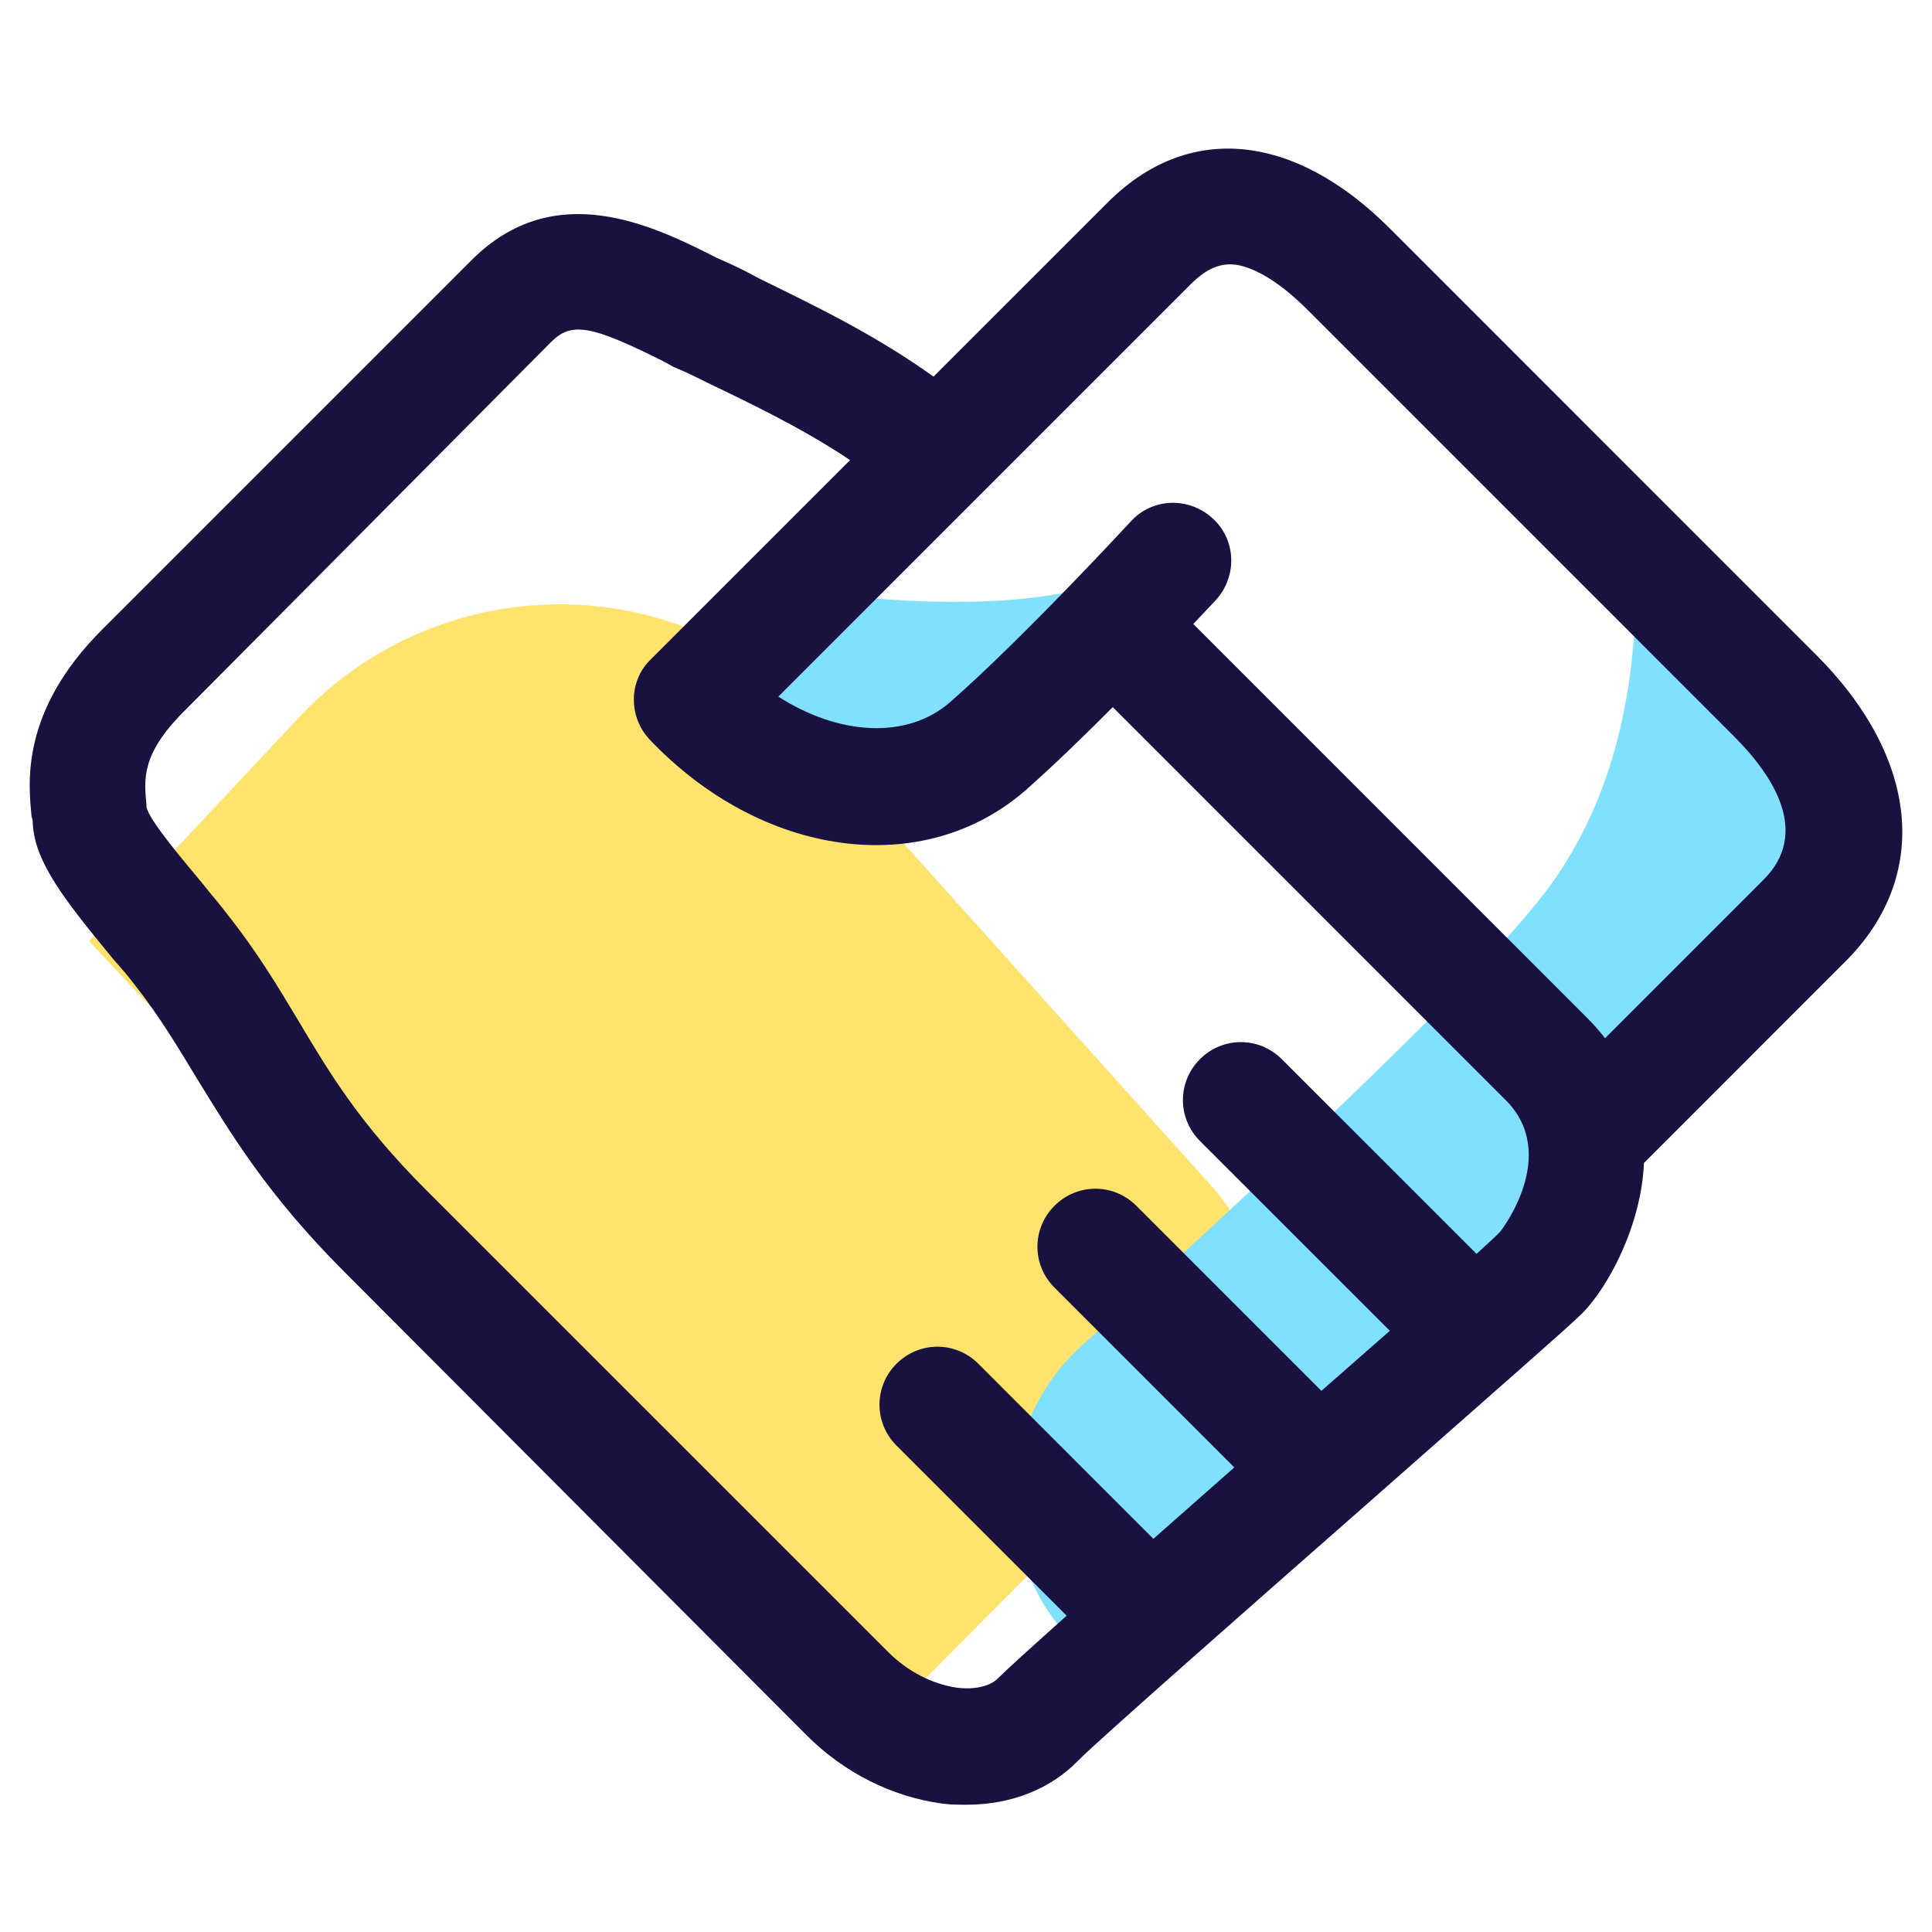 <svg xmlns="http://www.w3.org/2000/svg" xmlns:xlink="http://www.w3.org/1999/xlink" width="65px" height="65px" viewBox="0 0 65 65"><title>转化</title><g id="&#x8F6C;&#x5316;" stroke="none" stroke-width="1" fill="none" fill-rule="evenodd"><g id="&#x63E1;&#x624B;"><rect id="&#x77E9;&#x5F62;" fill="#000000" fill-rule="nonzero" opacity="0" x="0" y="0" width="65" height="65"></rect><path d="M3,31.667 L10.071,24.125 C13.519,20.447 18.897,19.316 23.534,21.295 L24.354,21.644 L24.354,21.644 L40.844,39.998 C42.615,41.97 42.541,44.981 40.673,46.862 L28.625,59 L28.625,59 L3,31.667 Z" id="&#x8DEF;&#x5F84;-3" fill="#FFE36C"></path><path d="M28,20 C34,20.667 38,20 40,18 C42,16 38.667,19 30,27 L24,25 L28,20 Z" id="&#x8DEF;&#x5F84;-5" fill="#82E0FF"></path><path d="M36.381,45.284 C44.948,37.531 50.155,32.436 52,30 C54.266,27.009 55.266,23.009 55,18 L62,26 L52,41 L37,56 C33.903,53.788 33.186,49.485 35.398,46.388 C35.685,45.986 36.015,45.616 36.381,45.284 Z" id="&#x8DEF;&#x5F84;-4" fill="#82E0FF"></path><path d="M46.757,7.684 L61.095,22.023 C64.574,25.502 64.957,29.479 62.089,32.346 L55.31,39.126 C55.293,39.5 55.246,39.879 55.168,40.261 C54.824,41.943 53.945,43.473 53.218,44.199 C52.798,44.62 50.389,46.723 46.183,50.432 C42.092,54.026 37.006,58.499 36.28,59.226 C35.362,60.182 34.024,60.717 32.533,60.717 C32.265,60.717 31.959,60.717 31.692,60.679 C30.009,60.449 28.404,59.646 27.142,58.385 L11.58,42.784 C8.98,40.184 7.756,38.12 6.648,36.323 C5.998,35.252 5.386,34.22 4.545,33.149 C4.315,32.843 4.048,32.537 3.78,32.232 C2.174,30.282 1.18,29.02 1.103,27.72 C1.103,27.643 1.103,27.567 1.065,27.49 C0.95,26.343 0.683,23.934 3.436,21.181 L15.862,8.755 C18.653,5.964 21.942,7.57 24.121,8.678 L24.465,8.831 C24.809,8.984 25.192,9.176 25.536,9.367 C27.288,10.227 29.41,11.236 31.407,12.671 L37.274,6.805 C39.951,4.128 43.507,4.434 46.757,7.684 Z M18.539,11.508 L6.189,23.934 C4.736,25.387 4.85,26.229 4.927,27.07 C4.927,27.146 4.927,27.184 4.965,27.261 C5.156,27.758 6.227,29.02 6.8,29.708 C7.068,30.052 7.374,30.396 7.603,30.702 C8.636,32.002 9.324,33.149 10.012,34.296 C11.083,36.093 12.077,37.776 14.333,40.032 L29.895,55.593 C30.545,56.243 31.386,56.664 32.189,56.779 C32.762,56.855 33.259,56.74 33.527,56.511 C33.836,56.202 34.658,55.455 35.886,54.359 L30.162,48.635 C29.398,47.87 29.398,46.646 30.162,45.882 C30.927,45.117 32.151,45.117 32.915,45.882 L38.804,51.772 C39.636,51.036 40.548,50.232 41.527,49.37 L35.477,43.32 C34.712,42.555 34.712,41.332 35.477,40.567 C36.242,39.802 37.465,39.802 38.23,40.567 L44.457,46.794 C45.239,46.11 46.025,45.42 46.759,44.774 L40.371,38.387 C39.607,37.623 39.607,36.399 40.371,35.634 C41.136,34.87 42.359,34.87 43.124,35.634 L49.676,42.185 C50.098,41.804 50.379,41.542 50.465,41.446 C50.504,41.408 52.492,38.846 50.657,37.011 L37.438,23.791 C36.474,24.759 35.44,25.761 34.521,26.573 C31.08,29.593 25.651,28.867 21.865,24.89 C21.139,24.126 21.139,22.902 21.903,22.176 L28.6,15.479 C26.999,14.41 25.274,13.585 23.815,12.884 C23.433,12.693 23.051,12.502 22.668,12.349 L22.324,12.158 C19.877,10.934 19.227,10.82 18.539,11.508 Z M40.065,9.558 L26.186,23.437 C28.212,24.737 30.506,24.89 31.959,23.629 C34.445,21.449 38.001,17.587 38.039,17.549 C38.765,16.746 39.989,16.708 40.792,17.434 C41.595,18.161 41.633,19.384 40.907,20.187 C40.866,20.228 40.586,20.529 40.147,20.994 L53.409,34.258 C53.624,34.473 53.821,34.697 54,34.93 L59.336,29.593 C60.904,28.026 59.68,26.114 58.342,24.776 L44.004,10.437 C42.857,9.29 42.054,8.984 41.595,8.908 C41.251,8.87 40.754,8.87 40.065,9.558 Z" id="&#x5F62;&#x72B6;&#x7ED3;&#x5408;" fill="#191140" fill-rule="nonzero"></path></g></g></svg>